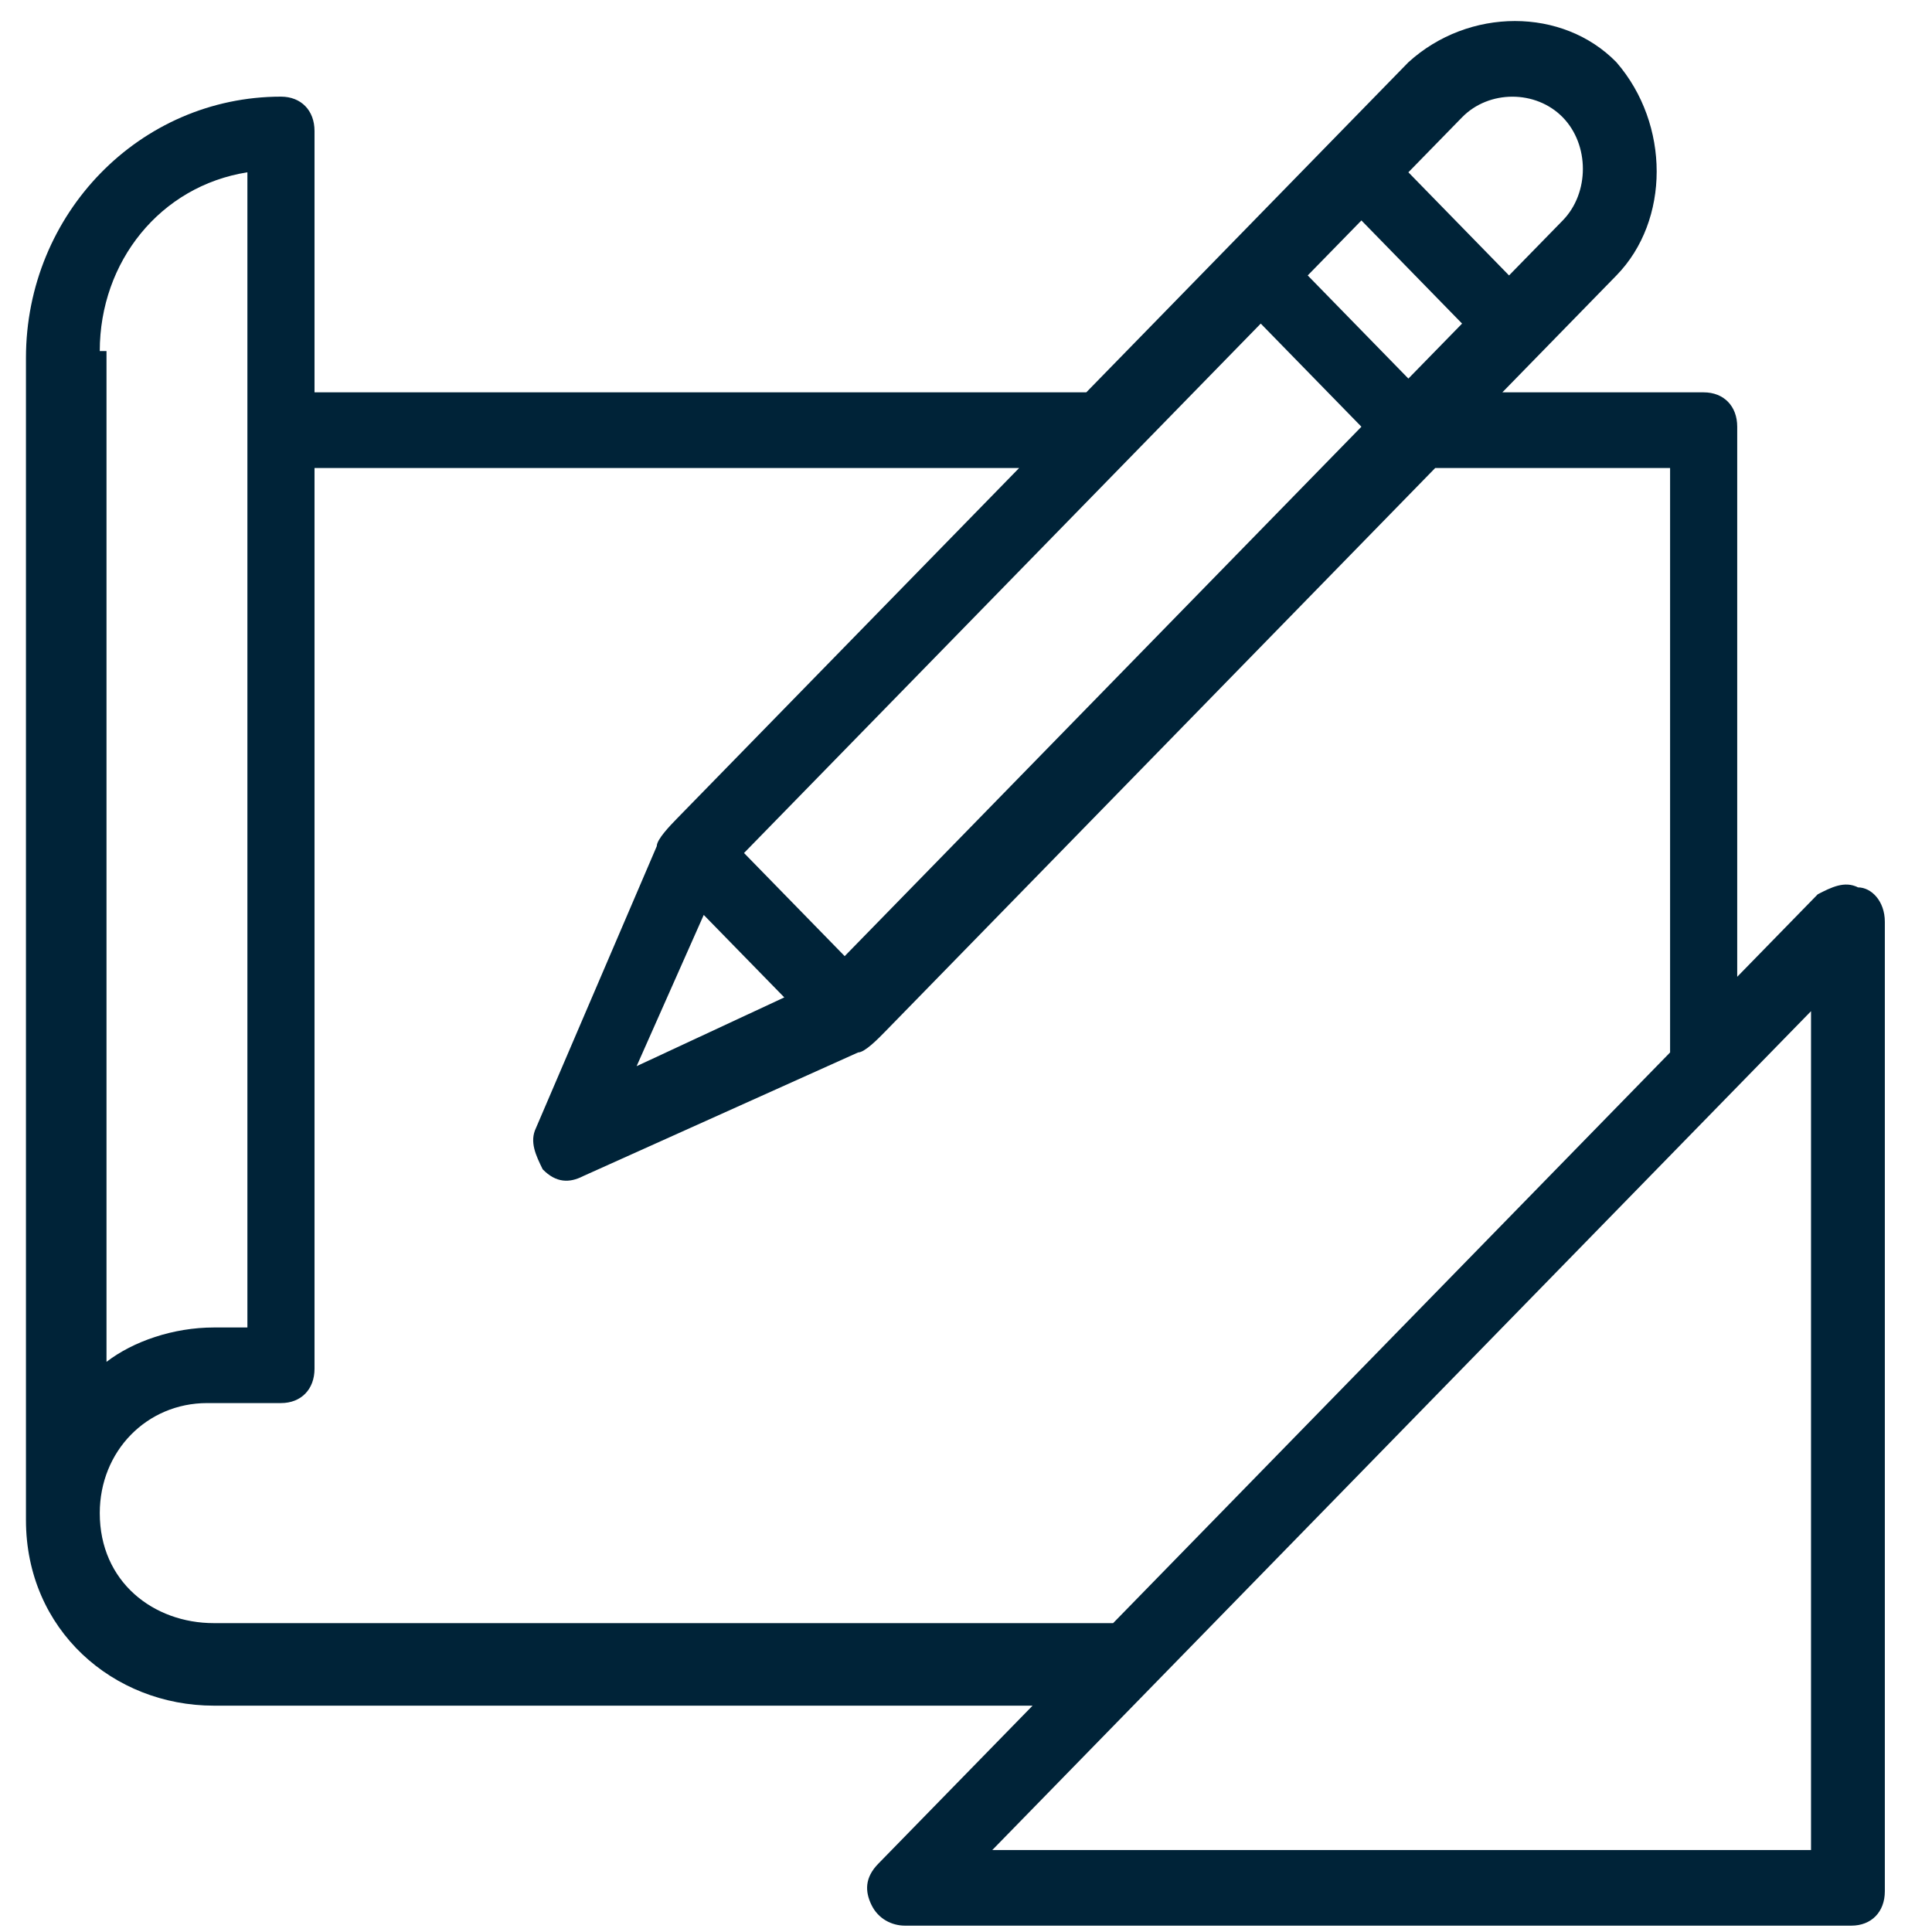 <svg width="39" height="39" viewBox="0 0 39 39" fill="none" xmlns="http://www.w3.org/2000/svg">
<path d="M37.506 17.913C37.235 17.775 36.965 17.913 36.694 18.052L35.068 19.718V8.614C35.068 8.197 34.797 7.92 34.391 7.92H30.327C30.869 7.365 32.088 6.115 32.63 5.56C33.713 4.45 33.713 2.507 32.63 1.257C31.546 0.147 29.649 0.147 28.43 1.257C28.295 1.396 21.928 7.92 21.928 7.92H6.349V2.645C6.349 2.229 6.078 1.951 5.672 1.951C2.827 1.951 0.524 4.311 0.524 7.226V30.683C0.524 32.904 2.285 34.431 4.317 34.431H20.844L17.728 37.623C17.457 37.901 17.457 38.178 17.593 38.456C17.728 38.733 17.999 38.872 18.27 38.872H37.371C37.777 38.872 38.048 38.595 38.048 38.178V18.607C38.048 18.191 37.777 17.913 37.506 17.913ZM17.051 19.301L15.019 17.219L22.876 9.169L25.45 6.532L27.482 8.614L17.051 19.301ZM14.206 18.469L15.832 20.134L12.851 21.522L14.206 18.469ZM27.482 4.45L29.514 6.532L28.43 7.642L26.398 5.56L27.482 4.45ZM31.546 2.368C32.088 2.923 32.088 3.895 31.546 4.45L30.462 5.56L28.43 3.478L29.514 2.368C30.056 1.813 31.004 1.813 31.546 2.368ZM2.014 7.087C2.014 5.283 3.233 3.756 4.994 3.478V26.797H4.317C3.504 26.797 2.691 27.074 2.15 27.491V7.087H2.014ZM4.317 32.765C3.098 32.765 2.014 31.932 2.014 30.544C2.014 29.295 2.962 28.323 4.182 28.323H5.672C6.078 28.323 6.349 28.046 6.349 27.629V9.447H20.573L13.664 16.525C13.529 16.664 13.258 16.942 13.258 17.081L10.819 22.771C10.684 23.049 10.819 23.327 10.955 23.604C11.226 23.882 11.497 23.882 11.768 23.743L17.322 21.245C17.457 21.245 17.728 20.967 17.864 20.828L28.972 9.447H33.713V21.245L22.47 32.765H4.317ZM36.558 37.345H20.031L36.558 20.412V37.345Z" fill="#002338"/>
</svg>
